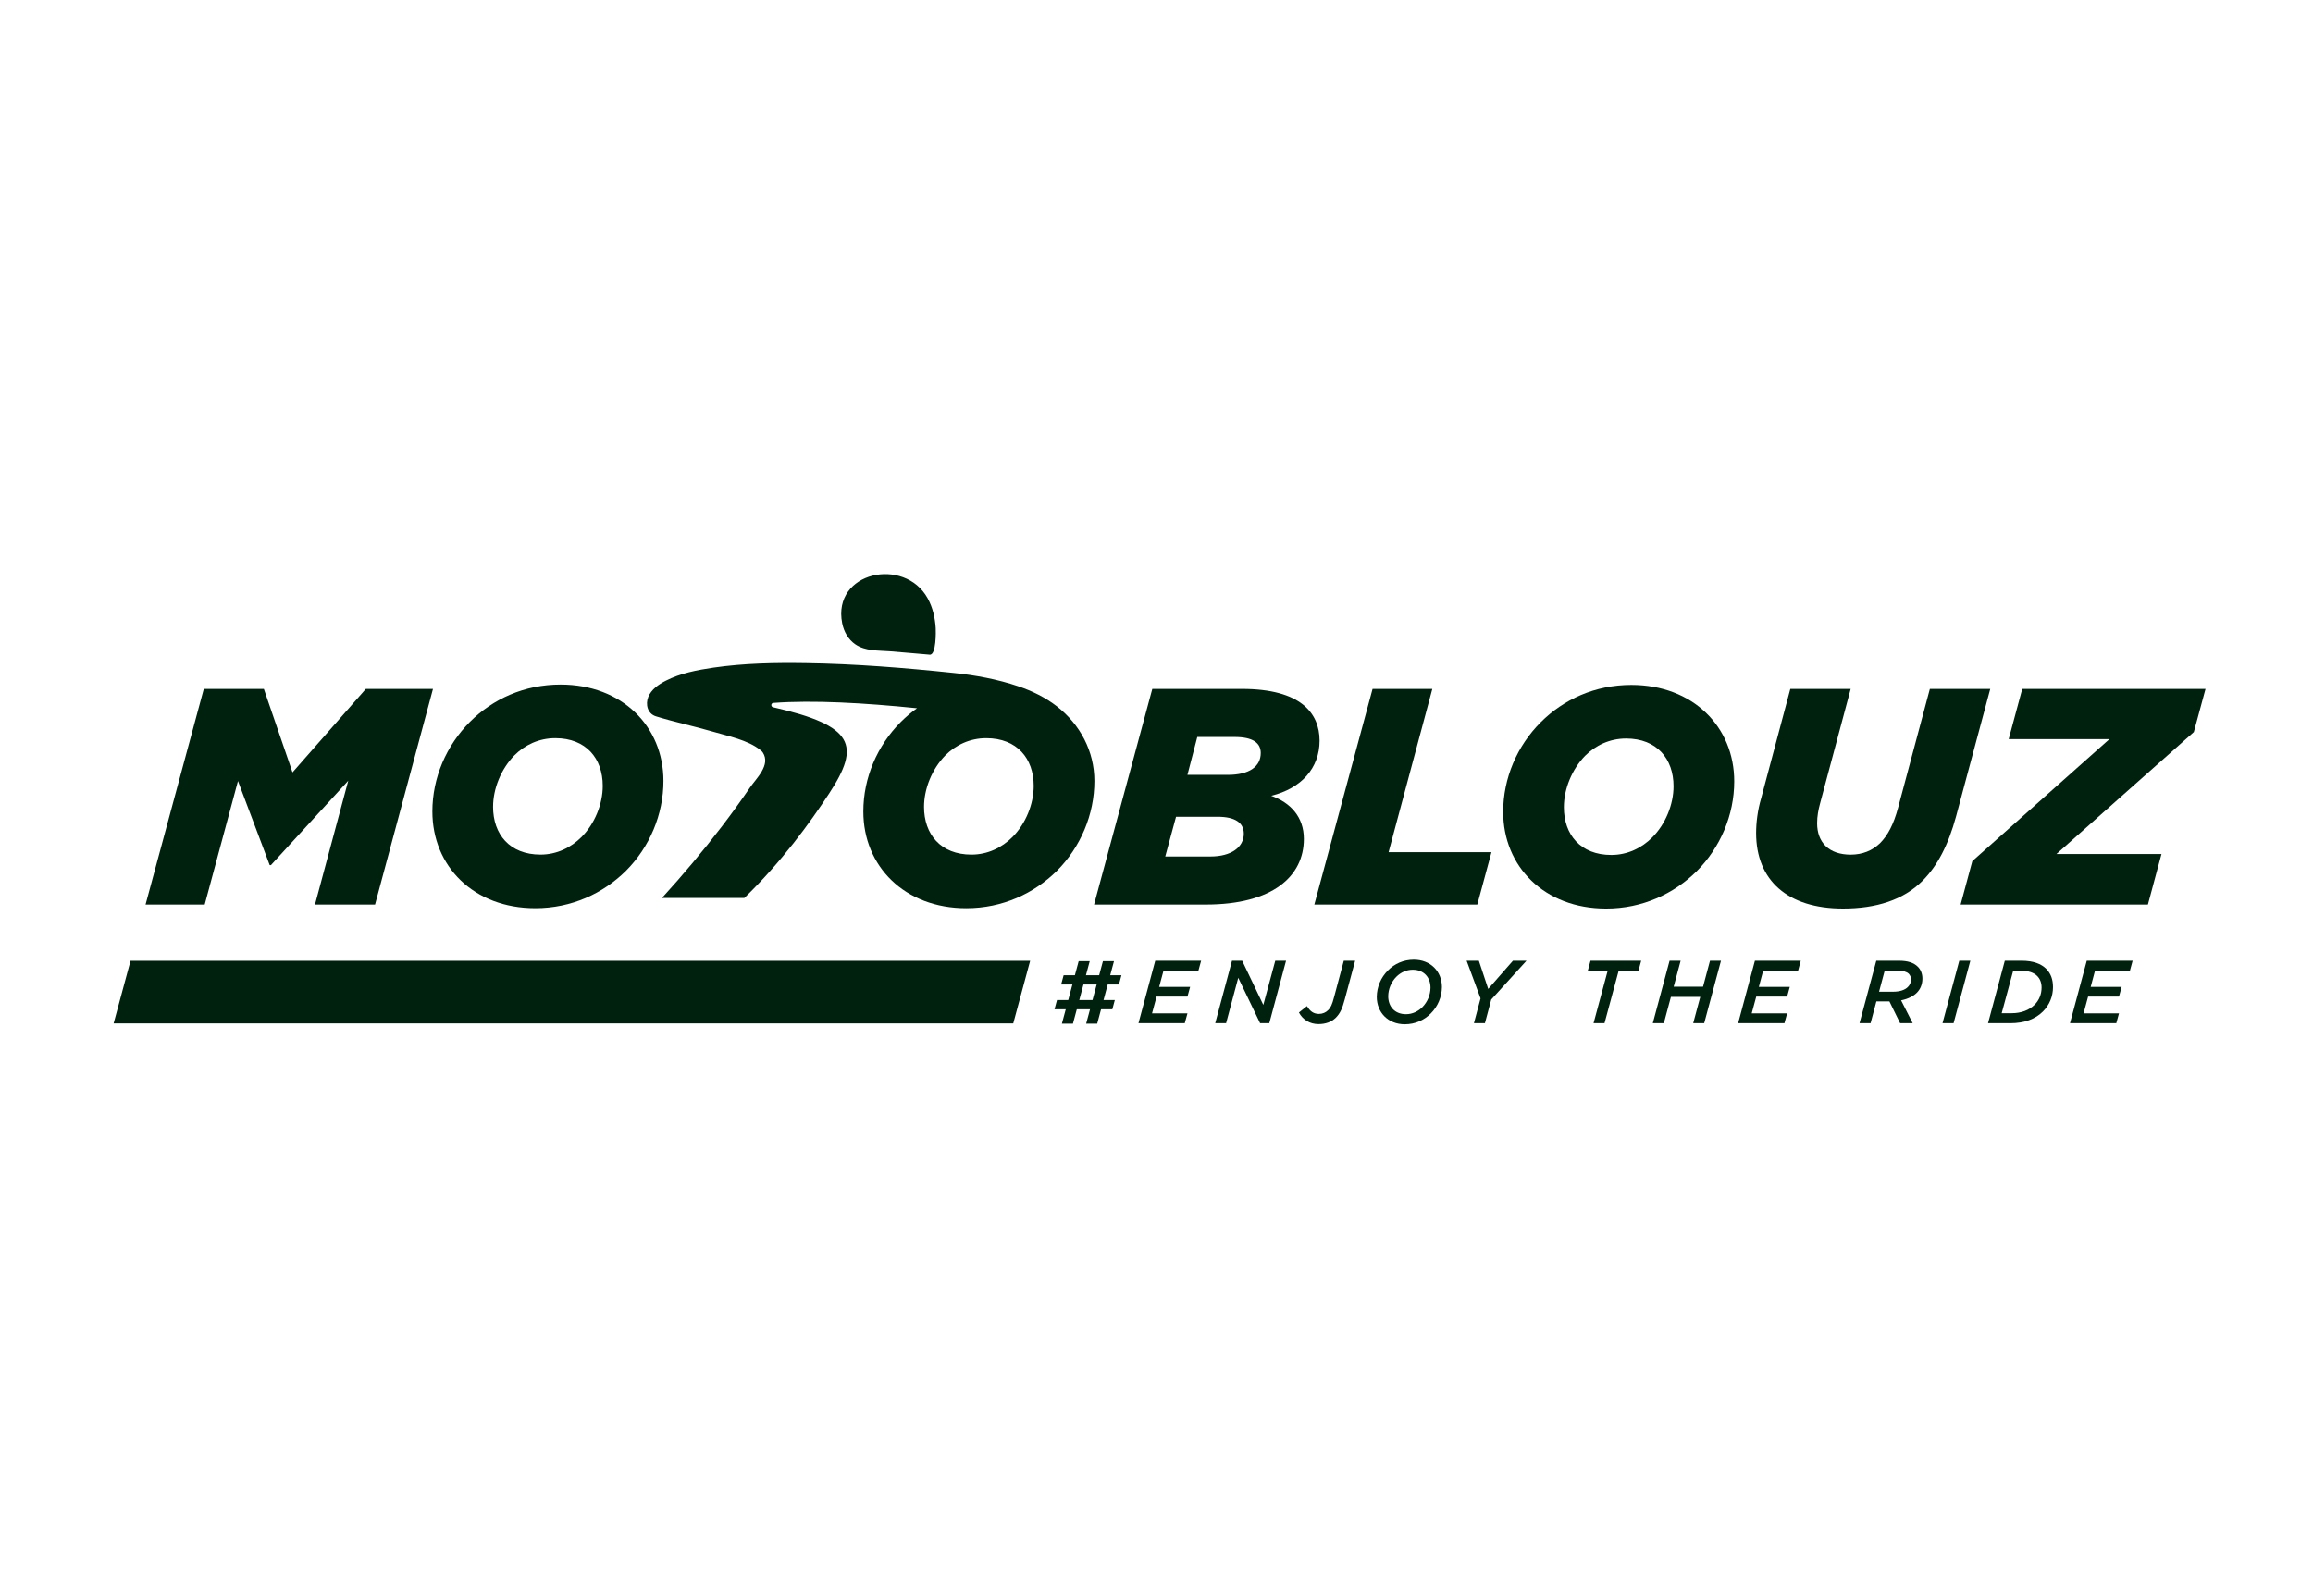 <?xml version="1.0"?>
<svg xmlns="http://www.w3.org/2000/svg" width="200" height="138" viewBox="0 0 200 138" fill="none">
<rect x="0" y="0" width="200" height="138" fill="#808080" stroke="none"/>
<g clip-path="url(#clip0_4255_1321)">
<rect width="200" height="138" fill="white"/>
<g clip-path="url(#clip1_4255_1321)">
<path d="M17.621 59.568H22.815L25.292 66.786L31.632 59.568H37.439L32.431 78.214H27.236L30.113 67.505L23.427 74.805H23.321L20.577 67.532L17.701 78.214H12.586L17.621 59.568Z" fill="#00210E"/>
<path d="M102.675 66.999L103.527 63.723H106.75C108.322 63.723 109.014 64.229 109.014 65.108C109.014 66.28 108.029 66.999 106.164 66.999H102.675ZM100.757 74.059L101.689 70.622H105.285C106.777 70.622 107.549 71.128 107.549 72.087C107.549 73.259 106.457 74.058 104.672 74.058L100.757 74.059ZM94.602 78.213H104.272C110.052 78.213 112.742 75.763 112.742 72.539C112.742 70.621 111.571 69.396 109.919 68.809C112.529 68.17 114.101 66.413 114.101 64.042C114.101 61.644 112.45 59.567 107.388 59.567H99.637L94.602 78.213Z" fill="#00210E"/>
<path d="M118.683 59.568H123.85L120.068 73.685H128.965L127.739 78.214H113.648L118.683 59.568Z" fill="#00210E"/>
<path d="M142.869 72.408C141.964 73.313 140.739 73.926 139.327 73.926C136.663 73.926 135.225 72.168 135.225 69.797C135.225 68.226 135.917 66.521 137.063 65.349C137.968 64.443 139.193 63.857 140.605 63.857C143.269 63.857 144.707 65.615 144.707 67.986C144.707 69.558 144.015 71.262 142.869 72.408ZM149.955 67.56C149.955 62.845 146.385 59.222 141.058 59.222C137.915 59.222 135.198 60.474 133.227 62.446C131.176 64.496 129.977 67.293 129.977 70.197C129.977 74.939 133.547 78.561 138.874 78.561C142.017 78.561 144.734 77.283 146.705 75.338C148.756 73.287 149.955 70.463 149.955 67.56Z" fill="#00210E"/>
<path d="M151.848 72.034C151.848 71.102 151.981 70.063 152.275 69.05L154.805 59.568H160.025L157.389 69.424C157.229 70.01 157.122 70.569 157.122 71.181C157.122 72.86 158.161 73.899 160.026 73.899C161.038 73.899 161.89 73.552 162.556 72.913C163.222 72.247 163.728 71.314 164.128 69.823L166.871 59.568H172.093L169.136 70.595C168.47 73.046 167.538 74.857 166.233 76.163C164.581 77.814 162.237 78.56 159.36 78.56C154.592 78.56 151.848 76.136 151.848 72.034Z" fill="#00210E"/>
<path d="M170.543 74.458L182.397 63.909H173.687L174.859 59.568H190.708L189.696 63.297L177.816 73.845H186.899L185.726 78.214H169.531L170.543 74.458Z" fill="#00210E"/>
<path d="M50.28 72.377C49.374 73.282 48.149 73.895 46.737 73.895C44.073 73.895 42.635 72.137 42.635 69.766C42.635 68.194 43.327 66.49 44.473 65.318C45.378 64.412 46.603 63.826 48.016 63.826C50.68 63.826 52.118 65.584 52.118 67.955C52.118 69.526 51.425 71.231 50.28 72.377ZM48.469 59.191C45.325 59.191 42.609 60.443 40.637 62.414C38.586 64.465 37.387 67.262 37.387 70.165C37.387 74.907 40.957 78.53 46.284 78.53C49.427 78.53 52.144 77.252 54.116 75.307C56.166 73.255 57.366 70.432 57.366 67.528C57.366 62.814 53.796 59.191 48.469 59.191Z" fill="#00210E"/>
<path d="M87.544 72.378C86.638 73.283 85.413 73.896 84.001 73.896C81.337 73.896 79.899 72.138 79.899 69.767C79.899 68.195 80.591 66.491 81.737 65.319C82.642 64.413 83.867 63.827 85.279 63.827C87.943 63.827 89.382 65.585 89.382 67.956C89.382 69.527 88.689 71.232 87.544 72.378ZM88.06 59.343C86.27 58.733 84.35 58.384 82.51 58.191C78.238 57.743 73.947 57.397 69.65 57.334C67.004 57.294 64.333 57.344 61.709 57.724C60.301 57.929 58.829 58.21 57.553 58.867C56.953 59.176 56.313 59.613 56.053 60.265C55.797 60.908 55.988 61.713 56.72 61.939C58.352 62.443 60.042 62.794 61.686 63.276C62.966 63.651 64.643 63.981 65.716 64.828C65.806 64.899 65.897 64.97 65.96 65.068C66.662 66.156 65.396 67.294 64.831 68.122C64.058 69.252 63.256 70.362 62.424 71.451C60.786 73.587 59.056 75.652 57.241 77.641H64.365C67.609 74.486 69.987 71.211 71.694 68.609C74.418 64.456 73.894 62.747 66.844 61.152C66.632 61.104 66.652 60.795 66.869 60.779C70.287 60.521 74.742 60.776 79.291 61.239C78.795 61.595 78.329 61.987 77.901 62.415C75.85 64.466 74.651 67.263 74.651 70.167C74.651 74.908 78.221 78.531 83.548 78.531C86.691 78.531 89.408 77.253 91.38 75.308C93.43 73.256 94.63 70.433 94.63 67.53C94.63 64.957 93.395 62.634 91.376 61.068C90.378 60.295 89.25 59.748 88.06 59.343Z" fill="#00210E"/>
<path d="M80.392 56.607C79.242 56.512 78.092 56.402 76.943 56.313C75.932 56.235 74.83 56.311 73.952 55.709C73.348 55.294 72.964 54.606 72.822 53.888C71.944 49.418 78.217 48.108 80.214 51.733C80.651 52.526 80.857 53.423 80.909 54.321C80.923 54.564 80.965 56.655 80.392 56.607Z" fill="#00210E"/>
<path d="M99.892 83.071H103.858L103.627 83.92H100.609L100.231 85.332H102.908L102.677 86.172H100.007L99.614 87.623H102.677L102.445 88.472H98.441L99.892 83.071Z" fill="#00210E"/>
<path d="M106.528 83.071H107.408L109.236 86.891L110.27 83.071H111.203L109.753 88.471H108.958L107.068 84.545L106.018 88.472H105.078L106.528 83.071Z" fill="#00210E"/>
<path d="M112.316 87.546L113.011 86.991C113.281 87.453 113.597 87.669 114.044 87.669C114.368 87.669 114.638 87.546 114.847 87.337C115.055 87.137 115.187 86.867 115.356 86.211L116.196 83.071H117.176L116.274 86.427C116.066 87.207 115.881 87.615 115.51 87.994C115.124 88.371 114.615 88.549 114.006 88.549C113.257 88.549 112.648 88.171 112.316 87.546Z" fill="#00210E"/>
<path d="M122.99 87.084C122.627 87.447 122.133 87.694 121.57 87.694C120.606 87.694 120.035 87.037 120.035 86.142C120.035 85.54 120.297 84.9 120.737 84.46C121.1 84.097 121.593 83.85 122.157 83.85C123.121 83.85 123.692 84.514 123.692 85.401C123.683 86.032 123.432 86.634 122.99 87.084ZM122.249 82.98C121.346 82.98 120.575 83.341 120.012 83.912C119.401 84.516 119.054 85.338 119.047 86.197C119.047 87.538 120.019 88.564 121.47 88.564C122.372 88.564 123.152 88.203 123.715 87.632C124.323 87.026 124.67 86.206 124.679 85.347C124.679 84.005 123.707 82.98 122.249 82.98Z" fill="#00210E"/>
<path d="M128.02 86.327L126.816 83.071H127.873L128.683 85.509L130.82 83.071H131.993L128.945 86.427L128.398 88.472H127.448L128.02 86.327Z" fill="#00210E"/>
<path d="M139.009 83.951H137.289L137.528 83.071H141.91L141.67 83.951H139.958L138.739 88.471H137.791L139.009 83.951Z" fill="#00210E"/>
<path d="M144.364 83.071H145.321L144.719 85.316H147.258L147.859 83.071H148.809L147.358 88.471H146.408L147.018 86.196H144.48L143.87 88.472H142.914L144.364 83.071Z" fill="#00210E"/>
<path d="M151.743 83.071H155.709L155.478 83.92H152.461L152.083 85.332H154.76L154.529 86.172H151.859L151.466 87.623H154.529L154.297 88.472H150.293L151.743 83.071Z" fill="#00210E"/>
<path d="M162.478 85.749L162.964 83.935H164.144C164.576 83.935 164.87 84.028 165.047 84.198C165.174 84.331 165.243 84.508 165.24 84.691C165.241 84.812 165.218 84.932 165.172 85.043C165.125 85.154 165.057 85.255 164.97 85.339C164.715 85.602 164.268 85.749 163.697 85.749H162.478ZM164.298 88.472H165.387L164.383 86.497C165.016 86.366 165.463 86.119 165.733 85.849C166.05 85.54 166.227 85.116 166.227 84.614C166.227 84.206 166.089 83.85 165.834 83.596C165.487 83.241 164.954 83.071 164.199 83.071H162.239L160.789 88.471H161.745L162.246 86.589H163.373L164.298 88.472Z" fill="#00210E"/>
<path d="M169.415 83.071H170.372L168.922 88.471H167.965L169.415 83.071Z" fill="#00210E"/>
<path d="M174.749 83.935C175.404 83.935 175.867 84.105 176.152 84.39C176.392 84.63 176.531 84.961 176.531 85.386C176.531 85.972 176.315 86.489 175.929 86.875C175.45 87.353 174.749 87.608 173.954 87.608H173.082L174.077 83.935H174.749ZM171.902 88.472H173.838C175.049 88.472 175.998 88.109 176.646 87.462C176.925 87.186 177.146 86.856 177.296 86.493C177.445 86.13 177.521 85.74 177.518 85.347C177.518 84.683 177.325 84.167 176.932 83.773C176.5 83.341 175.805 83.071 174.818 83.071H173.352L171.902 88.472Z" fill="#00210E"/>
<path d="M180.438 83.071H184.404L184.173 83.92H181.156L180.778 85.332H183.455L183.224 86.172H180.554L180.161 87.623H183.224L182.992 88.472H178.988L180.438 83.071Z" fill="#00210E"/>
<path d="M92.775 88.51H91.82L93.27 83.11H94.226L92.775 88.51Z" fill="#00210E"/>
<path d="M94.873 88.51H93.918L95.368 83.11H96.324L94.873 88.51Z" fill="#00210E"/>
<path d="M91.754 85.124L91.97 84.323L96.97 84.324L96.754 85.124H91.754Z" fill="#00210E"/>
<path d="M91.18 87.268L91.397 86.467L96.397 86.468L96.181 87.269L91.18 87.268Z" fill="#00210E"/>
<path d="M89.075 83.077H11.286L9.824 88.491H87.613L89.075 83.077Z" fill="#00210E"/>
</g>
</g>
<defs>
<clipPath id="clip0_4255_1321">
<rect width="200" height="138" fill="white"/>
</clipPath>
<clipPath id="clip1_4255_1321">
<rect width="182" height="40" fill="white" transform="translate(9 49)"/>
</clipPath>
</defs>
</svg>
